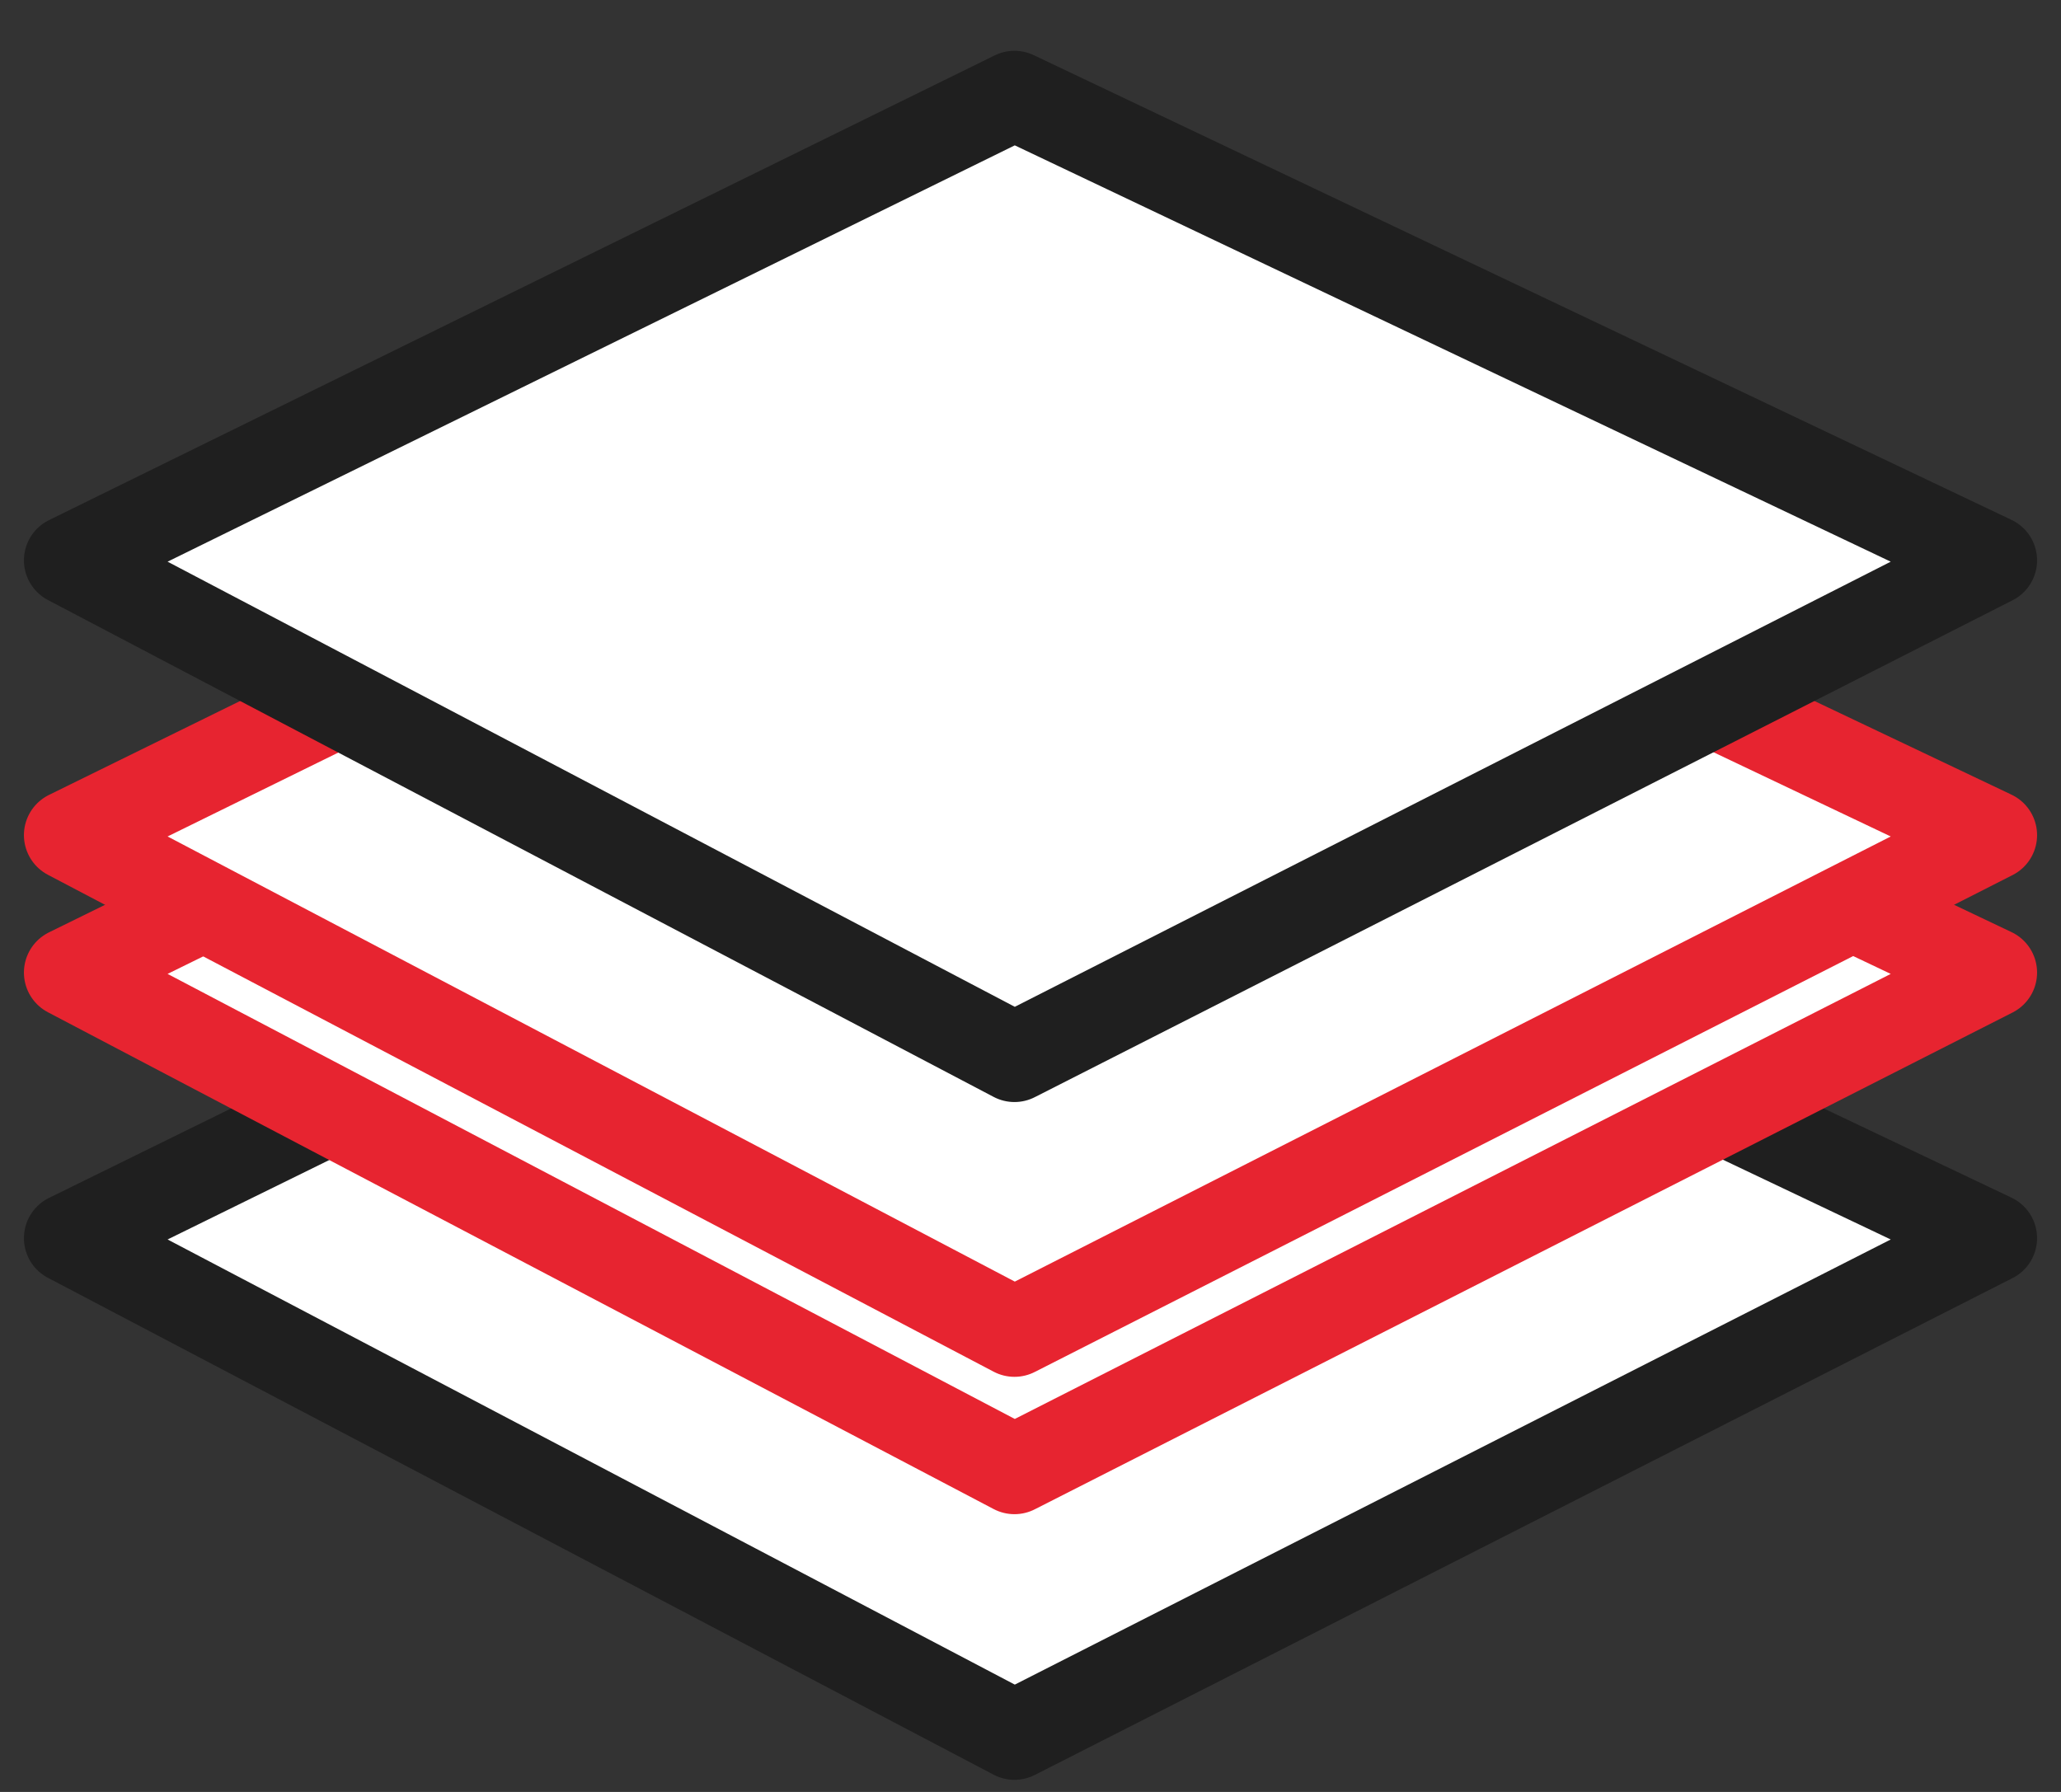 <svg width="23" height="20" viewBox="0 0 23 20" fill="none" xmlns="http://www.w3.org/2000/svg">
<rect x="0" y="0" width="23" height="20" fill="#333333" stroke="none"/>
<path d="M11.321 8.632L0.767 13.819L11.321 19.365L22.233 13.819L11.321 8.632Z" fill="white" stroke="#1F1F1F" stroke-linejoin="round"/>
<path d="M11.321 5.667L0.767 10.855L11.321 16.4L22.233 10.855L11.321 5.667Z" fill="white" stroke="#E72430" stroke-linejoin="round"/>
<path d="M11.321 4.134L0.767 9.321L11.321 14.867L22.233 9.321L11.321 4.134Z" fill="white" stroke="#E72430" stroke-linejoin="round"/>
<path d="M11.321 1.067L0.767 6.254L11.321 11.8L22.233 6.254L17.224 3.873L11.321 1.067Z" fill="white" stroke="#1F1F1F" stroke-linejoin="round"/>
</svg>
